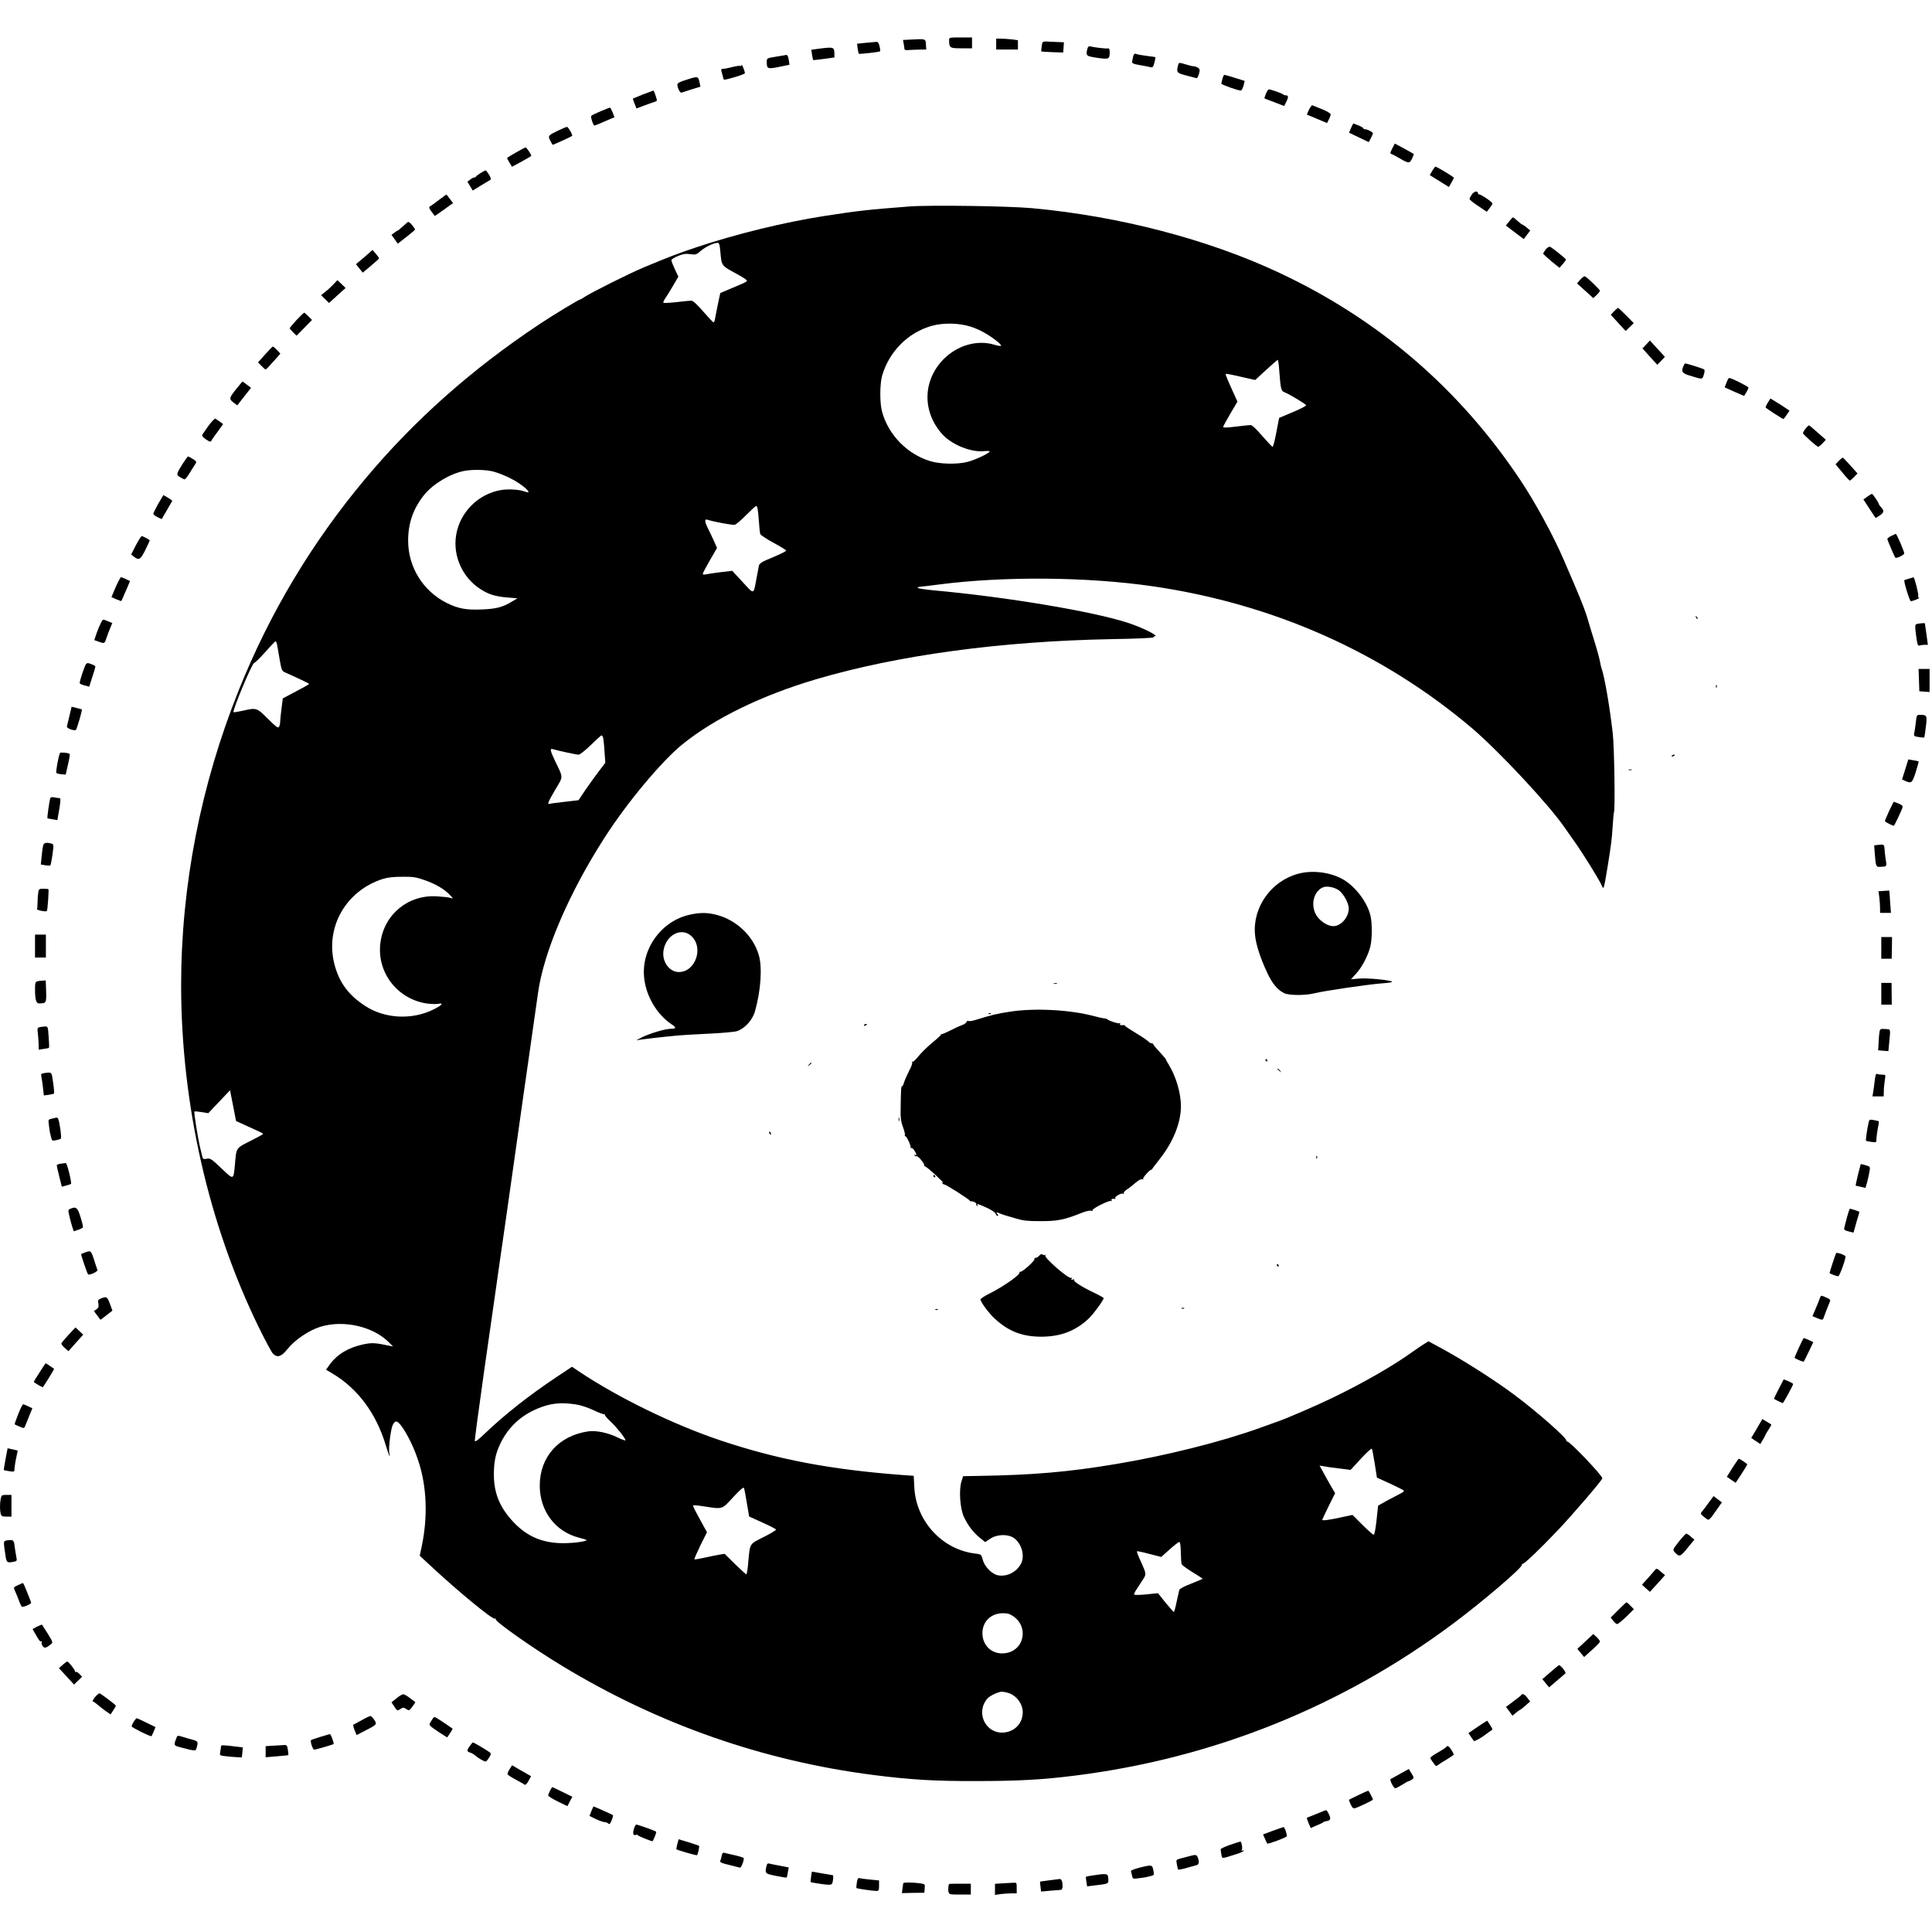 <?xml version="1.0" standalone="no"?>
<!DOCTYPE svg PUBLIC "-//W3C//DTD SVG 20010904//EN"
 "http://www.w3.org/TR/2001/REC-SVG-20010904/DTD/svg10.dtd">
<svg version="1.0" xmlns="http://www.w3.org/2000/svg"
 width="1600pt" height="1600pt" viewBox="0 0 1600 1600"
 preserveAspectRatio="xMidYMid meet">
<g transform="translate(0,1600) scale(0.1,-0.1)"
fill="#000000" stroke="none">
<path d="M7860 15668 c1 -65 5 -68 101 -68 l89 0 0 45 0 45 -95 0 c-92 0 -95
-1 -95 -22z"/>
<path d="M7536 15672 l-58 -3 6 -31 c3 -17 6 -36 6 -43 0 -7 10 -11 23 -10 12
1 53 3 90 4 l68 1 -3 43 c-3 47 1 46 -132 39z"/>
<path d="M8250 15635 l0 -45 90 0 90 0 0 39 0 38 -52 7 c-29 3 -70 6 -90 6
l-38 0 0 -45z"/>
<path d="M7255 15653 c-11 -1 -51 -5 -89 -8 l-68 -7 5 -40 c3 -22 7 -41 9 -43
4 -5 171 14 176 20 3 3 1 22 -4 42 -7 29 -14 38 -29 36z"/>
<path d="M8627 15616 c-3 -22 -5 -41 -4 -42 1 -1 43 -4 92 -6 l90 -3 3 43 3
42 -53 2 c-29 1 -69 3 -89 4 -36 1 -37 0 -42 -40z"/>
<path d="M9006 15598 c-16 -60 -12 -63 81 -77 97 -14 103 -11 103 47 0 26 -4
33 -17 31 -18 -3 -115 9 -144 17 -11 3 -19 -3 -23 -18z"/>
<path d="M6792 15598 l-73 -10 6 -42 c4 -22 8 -42 9 -43 1 -2 41 3 89 9 l87
12 0 30 c0 56 -7 58 -118 44z"/>
<path d="M9384 15532 c-3 -15 -7 -34 -8 -43 -3 -13 10 -19 63 -28 36 -6 76
-14 88 -17 19 -5 23 0 33 36 6 23 10 44 8 46 -2 2 -24 6 -49 8 -49 6 -98 14
-116 21 -8 2 -15 -7 -19 -23z"/>
<path d="M6505 15544 c-5 -1 -43 -8 -82 -14 -73 -12 -73 -12 -73 -43 0 -58 7
-60 102 -41 l86 18 -5 36 c-6 38 -13 49 -28 44z"/>
<path d="M9756 15458 c-15 -57 -10 -63 67 -83 39 -10 77 -20 84 -22 7 -3 16
12 22 34 9 32 8 40 -6 51 -9 6 -25 13 -35 13 -21 2 -21 2 -73 17 -52 16 -52
16 -59 -10z"/>
<path d="M6141 15462 c-1 -7 -5 -11 -10 -8 -4 3 -34 -1 -65 -9 -31 -8 -66 -15
-77 -15 -15 0 -19 -5 -15 -17 3 -10 8 -30 12 -45 3 -16 8 -28 10 -28 28 0 174
45 173 54 -1 19 -27 82 -28 68z"/>
<path d="M10124 15348 c-5 -18 -9 -37 -9 -41 0 -8 137 -57 161 -57 6 0 16 18
22 40 l10 40 -80 25 c-43 14 -83 25 -88 25 -5 0 -12 -15 -16 -32z"/>
<path d="M5693 15342 c-64 -19 -83 -30 -83 -43 0 -28 22 -70 34 -66 6 2 44 14
84 27 l73 22 -7 32 c-12 56 -13 56 -101 28z"/>
<path d="M10484 15224 c-8 -20 -14 -37 -12 -39 2 -1 39 -16 83 -32 l80 -31 11
22 c25 46 26 66 7 66 -11 0 -23 4 -28 9 -10 9 -102 41 -117 41 -5 0 -16 -16
-24 -36z"/>
<path d="M5325 15218 c-44 -18 -81 -33 -83 -34 -2 -1 4 -20 13 -42 l16 -40 67
25 c37 14 75 27 85 30 9 3 17 8 17 11 0 14 -24 82 -29 82 -3 -1 -42 -15 -86
-32z"/>
<path d="M10840 15091 c-11 -23 -18 -41 -16 -41 2 0 41 -16 85 -35 l81 -34 15
29 c8 16 15 35 15 43 0 8 -31 26 -72 43 -40 16 -76 30 -80 32 -4 2 -16 -15
-28 -37z"/>
<path d="M4975 15079 c-38 -16 -73 -33 -78 -38 -8 -8 16 -81 26 -81 3 0 29 11
58 23 30 13 66 29 81 35 l27 11 -16 41 c-9 22 -19 40 -22 39 -3 0 -37 -14 -76
-30z"/>
<path d="M11189 14941 l-17 -40 82 -39 81 -39 17 31 c9 17 17 36 18 41 0 11
-46 35 -67 35 -7 0 -13 4 -13 8 0 4 -17 14 -37 22 -21 8 -40 16 -43 17 -3 2
-12 -15 -21 -36z"/>
<path d="M4625 14920 c-85 -41 -88 -44 -69 -83 9 -18 18 -34 20 -36 2 -3 154
66 162 74 7 6 -33 75 -42 74 -6 0 -38 -13 -71 -29z"/>
<path d="M11530 14770 c-19 -38 -20 -41 -3 -47 10 -4 39 -19 64 -34 75 -44 83
-44 103 -3 9 20 16 38 14 39 -2 2 -38 22 -80 45 l-77 41 -21 -41z"/>
<path d="M4273 14737 c-40 -22 -73 -43 -73 -46 0 -4 9 -21 20 -39 l20 -33 80
43 c44 24 80 45 80 48 0 11 -40 70 -47 69 -5 0 -41 -19 -80 -42z"/>
<path d="M11861 14585 l-20 -35 22 -14 c12 -7 48 -30 79 -49 l57 -36 20 35
c12 19 21 38 21 42 0 7 -141 92 -153 92 -3 0 -14 -16 -26 -35z"/>
<path d="M3980 14567 c-19 -12 -36 -25 -38 -29 -2 -4 -9 -8 -15 -8 -7 0 -22
-8 -34 -18 l-22 -17 22 -36 22 -37 65 40 c36 22 71 43 78 47 11 6 9 15 -8 44
-12 20 -25 37 -28 36 -4 0 -23 -10 -42 -22z"/>
<path d="M12190 14391 c-11 -16 -20 -34 -20 -39 0 -6 32 -32 72 -58 l71 -48
23 30 c13 16 24 34 24 39 0 11 -94 75 -110 75 -5 0 -10 4 -10 9 0 23 -31 18
-50 -8z"/>
<path d="M3655 14359 c-69 -52 -80 -60 -94 -68 -11 -7 -8 -16 13 -44 l27 -36
53 37 c29 20 63 45 75 54 l23 16 -27 36 c-15 20 -28 36 -29 35 0 0 -19 -14
-41 -30z"/>
<path d="M7530 14290 c-347 -27 -406 -33 -705 -79 -322 -50 -723 -147 -1049
-256 -159 -53 -223 -77 -446 -170 -121 -51 -443 -212 -490 -245 -16 -11 -31
-20 -35 -20 -11 0 -219 -126 -335 -203 -564 -375 -1036 -794 -1445 -1282 -442
-528 -791 -1111 -1047 -1749 -316 -788 -478 -1619 -478 -2449 1 -983 229
-1985 646 -2835 52 -106 104 -202 114 -212 37 -37 70 -26 122 39 60 75 176
154 271 183 191 59 435 4 567 -128 l35 -35 -30 6 c-117 25 -147 27 -223 10
-121 -27 -211 -82 -273 -168 l-29 -40 55 -33 c206 -123 357 -325 436 -581 30
-99 44 -131 33 -76 -8 39 12 196 28 231 23 47 43 39 92 -36 48 -76 92 -171
124 -272 67 -206 75 -457 25 -694 l-17 -80 80 -74 c231 -216 521 -455 542
-447 7 3 11 1 7 -4 -10 -17 313 -244 550 -387 799 -484 1661 -786 2580 -904
308 -39 504 -51 847 -50 345 0 548 11 819 45 1150 144 2217 574 3136 1261 255
191 578 468 567 486 -3 5 -1 7 4 6 12 -4 142 120 296 282 114 120 366 413 366
427 0 24 -278 316 -293 306 -5 -3 -7 -1 -4 4 11 18 -251 248 -443 390 -168
124 -425 287 -602 382 l-98 53 -37 -23 c-21 -13 -61 -40 -89 -60 -153 -112
-413 -262 -675 -388 -143 -69 -394 -177 -469 -201 -14 -5 -70 -25 -125 -45
-322 -116 -778 -230 -1190 -299 -399 -67 -694 -92 -1150 -99 l-119 -2 -14 -45
c-22 -72 -11 -223 20 -291 34 -72 76 -128 131 -173 l46 -37 42 28 c57 38 147
40 197 5 63 -46 91 -146 58 -211 -37 -70 -116 -111 -191 -97 -50 10 -111 71
-126 128 -12 45 -13 46 -62 52 -273 32 -490 267 -505 547 l-5 97 -86 6 c-602
45 -1042 129 -1514 287 -392 132 -845 353 -1169 569 l-61 41 -131 -87 c-226
-151 -423 -306 -591 -466 -57 -55 -81 -72 -83 -60 -1 10 34 271 78 582 45 311
86 597 91 635 5 39 23 162 39 275 17 113 73 507 125 875 52 369 101 717 110
775 19 130 60 419 80 562 46 340 255 829 550 1288 185 290 470 631 643 773
265 216 661 409 1112 542 678 200 1533 315 2447 332 194 3 350 10 347 15 -3 4
0 8 6 8 48 0 -93 71 -225 114 -293 94 -998 212 -1602 267 -73 7 -133 16 -133
21 0 4 6 8 13 8 6 0 82 9 167 20 537 69 1225 63 1764 -15 1000 -145 1907 -548
2648 -1177 224 -191 643 -640 768 -825 8 -11 45 -63 81 -115 74 -105 206 -318
224 -362 16 -38 17 -34 49 159 30 188 34 217 42 340 3 55 8 103 10 107 11 19
3 545 -10 658 -28 236 -68 467 -94 540 -3 8 -7 26 -9 39 -6 34 -27 112 -58
211 -15 47 -31 99 -35 115 -26 92 -52 161 -122 325 -27 63 -66 153 -86 200
-85 199 -240 484 -365 670 -505 755 -1172 1327 -1997 1713 -586 275 -1323 467
-2043 533 -195 18 -850 27 -1017 14z m-1565 -367 c12 -130 4 -119 145 -196 30
-16 61 -36 69 -43 16 -15 16 -14 -144 -81 l-70 -30 -18 -84 c-10 -46 -20 -101
-24 -121 -3 -21 -9 -38 -13 -38 -5 0 -43 41 -86 90 -51 59 -85 90 -98 90 -12
0 -67 -5 -123 -12 -57 -6 -106 -9 -109 -5 -3 3 3 18 14 34 11 15 40 63 65 105
l45 77 -29 61 c-16 34 -29 68 -29 75 0 7 25 23 55 35 42 17 65 21 102 15 45
-6 51 -4 86 27 38 33 107 66 139 67 13 1 18 -12 23 -66z m2073 -628 c74 -23
159 -71 227 -128 17 -14 28 -28 25 -31 -3 -3 -28 1 -55 9 -141 43 -306 -4
-420 -119 -173 -175 -179 -432 -15 -618 78 -90 244 -157 353 -144 30 3 45 1
42 -5 -11 -17 -123 -69 -182 -84 -85 -22 -226 -19 -309 6 -192 58 -349 220
-400 413 -19 71 -18 229 2 297 59 199 213 354 409 410 93 27 226 25 323 -6z
m2556 -362 c12 -158 15 -171 45 -182 40 -16 175 -97 178 -107 2 -5 -48 -31
-110 -57 l-114 -48 -23 -120 c-12 -65 -26 -119 -31 -119 -5 0 -43 41 -86 90
-51 60 -84 90 -97 90 -12 -1 -67 -6 -123 -13 -71 -9 -103 -10 -103 -3 0 6 27
56 59 110 l59 100 -25 55 c-60 132 -76 171 -72 175 2 2 58 -8 124 -24 l120
-27 90 83 c50 46 93 83 96 84 4 0 10 -39 13 -87z m-6509 -838 c33 -8 96 -33
140 -55 103 -51 203 -141 122 -111 -46 18 -141 23 -202 12 -187 -34 -335 -183
-367 -369 -30 -174 51 -355 201 -451 66 -43 124 -61 222 -69 l84 -7 -45 -27
c-78 -47 -129 -60 -245 -65 -133 -6 -200 6 -296 54 -196 98 -319 297 -319 516
0 146 44 269 134 380 75 91 213 174 330 197 68 13 178 11 241 -5z m2189 -307
c3 -13 8 -61 11 -108 3 -47 8 -93 11 -102 3 -9 52 -42 110 -73 57 -31 104 -60
104 -64 0 -8 -44 -29 -168 -81 -35 -15 -54 -30 -57 -44 -2 -11 -11 -59 -20
-106 -26 -139 -17 -136 -114 -31 l-87 94 -100 -12 c-54 -7 -109 -15 -121 -18
-13 -3 -23 -1 -23 5 0 6 27 56 59 112 l59 102 -24 55 c-13 30 -36 76 -49 103
-30 59 -32 84 -7 76 56 -18 209 -46 227 -42 11 3 54 39 95 81 41 41 78 75 82
75 4 0 10 -10 12 -22z m-3981 -1120 c3 -13 13 -68 22 -124 17 -96 19 -101 49
-114 95 -42 196 -90 196 -94 0 -3 -49 -31 -109 -62 l-109 -58 -11 -86 c-6 -48
-11 -97 -11 -111 0 -13 -5 -31 -10 -39 -8 -12 -25 1 -92 68 -93 92 -93 92
-207 66 -40 -9 -74 -14 -77 -12 -11 12 154 408 171 408 6 0 47 40 91 89 43 49
82 90 85 90 4 1 9 -9 12 -21z m2701 -774 c3 -9 9 -60 12 -114 l7 -97 -60 -79
c-33 -44 -83 -113 -111 -155 l-51 -76 -112 -13 c-62 -7 -119 -14 -126 -17 -24
-9 -14 17 46 118 67 114 68 91 -3 239 -40 84 -44 104 -18 96 48 -14 196 -46
213 -46 11 0 56 35 102 80 45 44 85 80 88 80 4 0 10 -7 13 -16z m-1477 -1183
c91 -32 163 -74 208 -122 30 -32 30 -32 5 -25 -14 5 -63 10 -110 13 -238 15
-436 -146 -469 -380 -34 -244 134 -468 380 -507 37 -5 81 -7 99 -3 48 9 31
-11 -38 -46 -179 -90 -407 -78 -569 29 -140 92 -215 195 -254 347 -77 304 95
606 401 704 38 12 88 18 160 18 90 1 116 -3 187 -28z m-1450 -2046 c62 -27
113 -52 113 -55 0 -3 -42 -26 -93 -52 -139 -71 -128 -55 -142 -208 -12 -124
-9 -123 -111 -26 -82 78 -92 85 -121 80 -29 -6 -33 -3 -39 22 -3 16 -10 46
-16 67 -19 78 -54 298 -48 302 4 2 31 0 61 -5 l54 -9 90 95 90 95 25 -127 25
-128 112 -51z m2697 -2295 c42 -6 101 -25 152 -49 45 -22 86 -36 89 -33 4 4 5
2 3 -3 -1 -6 19 -30 46 -55 49 -45 126 -141 126 -158 0 -4 -30 6 -66 24 -80
39 -177 59 -242 50 -244 -35 -402 -211 -402 -449 0 -210 128 -380 323 -431 33
-8 61 -17 64 -19 10 -11 -104 -27 -190 -27 -172 0 -301 54 -414 174 -113 119
-163 240 -163 394 0 104 14 173 50 249 64 138 169 238 310 297 108 45 189 54
314 36z m6621 -491 l18 -116 110 -50 c61 -28 112 -54 114 -59 1 -5 -14 -17
-35 -26 -20 -10 -69 -36 -108 -57 l-71 -40 -13 -120 c-8 -72 -17 -121 -24
-121 -6 0 -48 37 -93 82 l-82 82 -104 -22 c-98 -21 -147 -27 -147 -18 0 2 24
52 53 112 l54 108 -30 51 c-16 27 -45 79 -64 114 l-35 64 34 -6 c18 -4 76 -12
128 -18 l95 -12 84 91 c47 51 88 89 92 84 3 -4 14 -59 24 -123z m-5200 -326
l19 -112 110 -50 c61 -27 112 -54 113 -58 2 -4 -39 -30 -91 -56 -138 -71 -123
-45 -142 -245 -4 -40 -10 -71 -15 -70 -4 2 -46 41 -93 86 l-85 84 -43 -7 c-24
-4 -79 -15 -123 -25 -44 -10 -82 -16 -84 -14 -3 3 20 54 49 115 l55 110 -29
52 c-15 29 -42 78 -59 109 -18 31 -29 59 -27 61 3 3 46 -1 95 -9 152 -23 142
-26 236 76 55 59 85 86 90 78 3 -7 14 -63 24 -125z m3594 -408 c1 -47 4 -92 7
-99 3 -8 43 -37 90 -66 46 -28 84 -53 84 -55 0 -1 -43 -19 -95 -40 -58 -22
-96 -43 -99 -53 -2 -9 -12 -54 -22 -99 -9 -46 -20 -83 -23 -83 -3 1 -34 36
-69 78 l-62 78 -96 -10 c-52 -5 -98 -6 -101 -2 -3 3 5 23 19 43 13 21 37 57
52 80 31 47 31 47 -19 158 -19 40 -32 75 -29 78 2 2 49 -7 103 -22 l98 -25 69
62 c38 34 74 62 80 62 8 0 12 -30 13 -85z m-1382 -534 c119 -86 86 -268 -55
-299 -111 -25 -206 49 -206 163 0 96 71 165 170 165 40 0 59 -6 91 -29z m-48
-631 c67 -19 121 -90 121 -160 0 -90 -65 -160 -156 -168 -152 -13 -238 166
-136 282 20 23 89 55 117 56 11 0 36 -4 54 -10z"/>
<path d="M12498 14166 l-27 -34 74 -56 74 -56 27 36 27 35 -29 24 c-16 14 -32
24 -36 25 -4 0 -22 14 -40 30 -18 17 -35 30 -38 30 -3 0 -17 -15 -32 -34z"/>
<path d="M3373 14158 c-6 -5 -25 -23 -43 -38 -17 -16 -33 -29 -36 -29 -2 0
-15 -8 -28 -18 l-24 -18 26 -36 26 -37 71 55 c38 30 71 58 72 61 1 4 -10 21
-25 39 -19 22 -30 29 -39 21z"/>
<path d="M12801 13934 c-11 -15 -21 -30 -21 -34 0 -4 30 -32 67 -63 l68 -55
27 31 c15 18 27 34 27 37 0 7 -114 99 -132 106 -9 3 -23 -6 -36 -22z"/>
<path d="M3050 13899 c-19 -17 -50 -44 -69 -59 l-33 -28 28 -35 28 -35 67 56
c37 31 68 59 68 62 1 3 -11 20 -26 38 l-28 32 -35 -31z"/>
<path d="M13088 13685 l-28 -32 68 -61 67 -61 28 26 c15 15 27 31 27 35 0 9
-103 109 -123 119 -7 3 -24 -8 -39 -26z"/>
<path d="M2764 13648 c-17 -18 -47 -47 -68 -63 l-37 -30 33 -32 33 -32 68 62
69 62 -34 33 -34 32 -30 -32z"/>
<path d="M13367 13422 l-27 -29 61 -67 62 -67 34 33 33 32 -62 63 c-34 35 -65
63 -68 63 -4 0 -18 -13 -33 -28z"/>
<path d="M2456 13350 c-31 -34 -56 -64 -56 -68 0 -5 13 -20 28 -35 l28 -27 64
65 64 65 -29 30 c-16 16 -32 30 -36 30 -3 0 -32 -27 -63 -60z"/>
<path d="M13633 13147 l-31 -32 61 -68 62 -68 32 33 31 33 -62 67 -62 68 -31
-33z"/>
<path d="M2195 13064 l-58 -65 29 -30 c15 -16 31 -29 34 -29 4 0 33 30 64 66
l58 65 -28 30 c-15 16 -31 29 -35 29 -3 0 -32 -30 -64 -66z"/>
<path d="M13939 12963 c-16 -43 -7 -54 53 -73 110 -34 105 -34 118 6 7 20 8
39 4 44 -8 7 -144 50 -158 50 -4 0 -11 -12 -17 -27z"/>
<path d="M14298 12831 l-15 -39 80 -36 c44 -20 81 -35 82 -34 0 2 9 15 18 30
9 15 17 32 17 38 0 9 -141 80 -160 80 -4 0 -14 -17 -22 -39z"/>
<path d="M1960 12783 c-63 -78 -65 -87 -27 -116 l32 -24 57 73 57 72 -34 26
c-18 14 -35 26 -37 26 -2 -1 -23 -26 -48 -57z"/>
<path d="M14640 12665 c-12 -20 -20 -38 -17 -41 11 -11 140 -94 146 -94 3 0
16 16 28 35 l23 34 -43 29 c-23 16 -58 38 -79 50 l-36 22 -22 -35z"/>
<path d="M1726 12473 c-26 -37 -50 -71 -52 -77 -2 -6 12 -22 32 -35 31 -21 37
-23 45 -10 4 9 28 43 53 76 l44 61 -26 19 c-15 11 -32 22 -38 26 -5 3 -32 -24
-58 -60z"/>
<path d="M14952 12449 c-13 -16 -22 -33 -20 -38 5 -13 115 -111 125 -111 5 0
22 13 37 29 l27 29 -66 58 c-36 33 -69 60 -73 61 -4 1 -17 -11 -30 -28z"/>
<path d="M1512 12158 c-53 -85 -54 -90 -20 -110 16 -10 32 -18 37 -18 5 0 24
24 42 53 17 28 38 62 46 73 13 20 11 23 -20 43 -19 12 -37 21 -40 21 -3 0 -23
-28 -45 -62z"/>
<path d="M15228 12183 l-27 -28 56 -67 c30 -38 59 -68 62 -68 4 0 20 13 35 29
l29 30 -58 65 c-32 36 -61 66 -64 66 -4 0 -19 -12 -33 -27z"/>
<path d="M15464 11887 l-32 -23 50 -77 51 -77 31 19 c39 25 42 40 16 68 -11
12 -20 25 -20 28 0 11 -50 85 -58 85 -4 -1 -21 -11 -38 -23z"/>
<path d="M1311 11829 c-22 -40 -41 -77 -41 -83 0 -7 16 -20 35 -29 l34 -16 42
72 c23 40 43 75 45 78 2 3 -14 15 -35 27 l-38 22 -42 -71z"/>
<path d="M15663 11562 c-18 -9 -33 -20 -33 -26 0 -7 57 -141 66 -154 7 -10 74
22 74 35 0 18 -63 163 -70 162 -3 -1 -20 -9 -37 -17z"/>
<path d="M1125 11484 l-39 -76 24 -19 c41 -31 53 -24 93 55 20 41 37 77 37 80
0 6 -55 36 -67 36 -4 0 -26 -34 -48 -76z"/>
<path d="M958 11138 l-35 -83 40 -18 c22 -9 41 -16 42 -15 1 2 18 40 37 84
l35 82 -34 16 c-18 9 -37 16 -41 16 -4 0 -24 -37 -44 -82z"/>
<path d="M15810 11208 c-19 -5 -37 -11 -39 -13 -7 -8 44 -175 54 -174 18 1 81
27 68 28 -7 1 -10 8 -7 16 5 12 -32 157 -39 154 -1 0 -18 -5 -37 -11z"/>
<path d="M14046 10887 c3 -10 9 -15 12 -12 3 3 0 11 -7 18 -10 9 -11 8 -5 -6z"/>
<path d="M834 10838 c-9 -17 -25 -55 -35 -85 l-18 -54 22 -8 c63 -24 62 -24
79 26 9 27 23 65 32 85 l16 38 -36 15 c-46 19 -41 20 -60 -17z"/>
<path d="M15876 10833 c-16 -4 -17 -12 -12 -61 13 -107 17 -124 33 -118 8 3
27 6 42 6 l27 0 -12 88 c-7 48 -13 88 -13 90 -1 3 -44 0 -65 -5z"/>
<path d="M714 10502 c-10 -6 -54 -137 -54 -159 0 -5 18 -14 39 -19 l40 -11 25
79 c15 44 26 83 26 88 0 4 -14 13 -31 19 -37 13 -31 12 -45 3z"/>
<path d="M15892 10368 l3 -93 43 -3 42 -3 0 95 0 96 -45 0 -46 0 3 -92z"/>
<path d="M14211 10314 c0 -11 3 -14 6 -6 3 7 2 16 -1 19 -3 4 -6 -2 -5 -13z"/>
<path d="M575 10071 c-10 -42 -20 -81 -21 -88 -3 -15 65 -39 75 -27 9 10 54
165 49 169 -2 1 -21 7 -44 12 l-41 10 -18 -76z"/>
<path d="M15866 10018 c-4 -35 -10 -75 -13 -89 -5 -24 -2 -27 37 -33 24 -4 44
-5 46 -4 1 2 8 41 13 88 12 93 9 100 -45 100 -31 0 -31 -1 -38 -62z"/>
<path d="M497 9764 c-12 -22 -37 -158 -30 -165 5 -5 24 -10 43 -11 l34 -3 19
83 c11 46 17 85 14 88 -9 10 -75 16 -80 8z"/>
<path d="M13845 9740 c-3 -6 1 -7 9 -4 18 7 21 14 7 14 -6 0 -13 -4 -16 -10z"/>
<path d="M15778 9628 l-26 -83 26 -12 c52 -24 58 -18 87 72 15 47 26 87 24 89
-2 2 -22 7 -45 10 l-40 7 -26 -83z"/>
<path d="M13488 9623 c6 -2 18 -2 25 0 6 3 1 5 -13 5 -14 0 -19 -2 -12 -5z"/>
<path d="M416 9389 c-7 -21 -27 -161 -23 -165 1 -2 21 -6 43 -9 l39 -7 16 91
c11 67 12 91 3 91 -6 0 -25 3 -43 6 -21 5 -32 2 -35 -7z"/>
<path d="M15645 9284 c-19 -42 -35 -80 -35 -84 0 -7 71 -43 75 -38 7 8 63 126
69 145 6 19 1 25 -30 38 -20 8 -38 15 -40 15 -2 0 -19 -34 -39 -76z"/>
<path d="M357 8998 c-3 -13 -9 -53 -12 -90 l-7 -67 37 -7 c20 -3 39 -4 42 0 4
3 11 44 18 90 11 82 10 85 -10 90 -42 12 -63 6 -68 -16z"/>
<path d="M15553 9003 l-32 -4 5 -67 c9 -114 9 -114 57 -110 45 3 44 -1 31 78
-3 19 -6 50 -7 69 -2 37 -6 40 -54 34z"/>
<path d="M10751 8764 c-221 -59 -376 -274 -358 -498 6 -83 42 -194 101 -321
44 -93 86 -143 141 -170 43 -20 178 -20 255 0 75 19 448 74 563 82 49 3 83 9
75 14 -27 14 -205 31 -272 25 l-68 -6 44 48 c48 54 94 141 115 217 17 62 18
194 3 260 -26 115 -130 250 -236 307 -104 56 -249 73 -363 42z m335 -136 c39
-26 84 -107 84 -152 0 -72 -65 -146 -128 -146 -51 0 -119 47 -146 100 -43 83
-14 189 59 221 31 14 93 3 131 -23z"/>
<path d="M316 8603 c-3 -21 -5 -57 -5 -80 0 -24 -2 -47 -5 -52 -5 -8 75 -24
82 -16 6 6 18 175 13 181 -2 2 -21 4 -42 4 -35 0 -38 -2 -43 -37z"/>
<path d="M15601 8622 l-44 -3 7 -52 c3 -29 6 -69 6 -89 l0 -38 45 0 45 0 -7
93 c-3 50 -6 92 -7 92 -1 0 -21 -1 -45 -3z"/>
<path d="M5713 8425 c-234 -51 -401 -279 -379 -517 14 -154 104 -308 228 -391
41 -27 40 -37 -6 -37 -46 0 -168 -36 -239 -70 -34 -17 -53 -28 -43 -25 21 6
224 29 346 40 41 4 158 10 260 15 102 5 203 14 225 21 64 22 128 92 148 166
48 169 61 363 31 464 -49 166 -197 301 -372 338 -67 14 -121 13 -199 -4z m10
-175 c108 -94 38 -300 -101 -300 -80 0 -142 88 -127 179 21 128 146 194 228
121z"/>
<path d="M290 8165 l0 -95 45 0 45 0 0 95 0 95 -45 0 -45 0 0 -95z"/>
<path d="M15580 8150 l0 -90 43 0 43 0 2 90 1 90 -44 0 -45 0 0 -90z"/>
<path d="M308 7873 c-15 -4 -18 -16 -18 -62 0 -90 9 -121 34 -121 59 1 61 4
58 100 l-3 90 -27 -1 c-15 -1 -35 -3 -44 -6z"/>
<path d="M8728 7853 c6 -2 18 -2 25 0 6 3 1 5 -13 5 -14 0 -19 -2 -12 -5z"/>
<path d="M15580 7770 l0 -90 43 0 44 0 -1 90 -1 90 -42 0 -43 0 0 -90z"/>
<path d="M8360 7621 c-106 -16 -149 -27 -282 -68 -26 -8 -52 -12 -58 -8 -6 3
-13 -1 -16 -9 -3 -8 -20 -20 -38 -26 -18 -6 -62 -26 -98 -45 -36 -18 -69 -32
-72 -29 -3 2 -4 1 -2 -2 3 -3 -28 -32 -67 -64 -40 -32 -92 -83 -117 -113 -24
-31 -48 -53 -53 -50 -6 3 -7 1 -3 -5 4 -6 -7 -37 -24 -68 -16 -31 -35 -74 -42
-95 -6 -21 -14 -37 -17 -35 -8 5 -10 -27 -12 -166 -2 -94 1 -123 19 -172 12
-32 19 -63 16 -67 -3 -5 -1 -9 4 -9 11 0 48 -81 44 -95 -2 -5 0 -7 4 -2 4 4
16 -5 26 -20 20 -32 23 -47 6 -37 -7 4 -8 3 -4 -5 4 -6 11 -9 16 -6 11 7 71
-66 64 -77 -3 -5 -2 -7 3 -6 5 2 45 -30 89 -71 43 -41 73 -70 65 -66 -9 5 -12
4 -7 -3 4 -7 12 -12 18 -12 13 0 200 -119 209 -133 3 -5 8 -8 10 -6 9 5 49
-13 44 -21 -3 -5 0 -12 6 -16 8 -4 9 -3 5 4 -10 17 -4 15 74 -19 41 -19 72
-39 75 -50 4 -11 11 -19 17 -19 6 0 6 6 -2 15 -15 18 -10 19 27 3 15 -6 33
-12 38 -13 6 -2 44 -13 85 -25 62 -19 98 -23 210 -23 141 0 195 11 347 72 29
11 60 18 69 14 10 -4 15 -2 11 3 -7 13 141 87 155 78 7 -4 8 -2 4 4 -7 11 6
17 27 13 5 -1 6 2 3 7 -7 12 52 45 66 36 6 -4 8 -3 5 3 -4 6 6 19 21 29 15 9
48 35 74 57 28 24 51 36 59 31 7 -4 10 -3 6 3 -6 9 59 81 69 76 2 -2 3 -2 2 0
-1 1 28 40 65 87 113 142 177 302 177 439 0 107 -40 245 -101 344 -16 26 -27
47 -25 47 1 0 -21 26 -50 58 -30 31 -54 60 -54 65 0 4 -6 7 -14 7 -7 0 -19 7
-26 15 -7 8 -51 39 -99 67 -47 28 -89 56 -92 61 -3 5 -9 8 -13 8 -25 -4 -36 0
-30 11 4 6 3 8 -4 4 -10 -6 -90 20 -102 33 -3 3 -14 7 -25 7 -11 1 -48 9 -81
18 -199 54 -499 70 -704 37z"/>
<path d="M8188 7603 c7 -3 16 -2 19 1 4 3 -2 6 -13 5 -11 0 -14 -3 -6 -6z"/>
<path d="M7155 7510 c-3 -6 1 -7 9 -4 18 7 21 14 7 14 -6 0 -13 -4 -16 -10z"/>
<path d="M326 7493 c-16 -4 -18 -12 -12 -56 3 -29 6 -69 6 -91 l0 -39 41 6
c22 3 42 7 44 9 3 2 2 43 -2 91 -6 86 -6 87 -32 86 -14 -1 -34 -3 -45 -6z"/>
<path d="M15566 7458 c-3 -13 -7 -53 -8 -90 l-4 -66 43 -4 42 -3 6 65 c12 126
15 115 -32 118 -37 3 -43 0 -47 -20z"/>
<path d="M10480 7220 c0 -5 5 -10 11 -10 5 0 7 5 4 10 -3 6 -8 10 -11 10 -2 0
-4 -4 -4 -10z"/>
<path d="M6699 7183 c-13 -16 -12 -17 4 -4 9 7 17 15 17 17 0 8 -8 3 -21 -13z"/>
<path d="M10580 7146 c0 -2 8 -10 18 -17 15 -13 16 -12 3 4 -13 16 -21 21 -21
13z"/>
<path d="M366 7113 c-25 -4 -28 -8 -23 -31 3 -15 9 -56 13 -91 l7 -63 39 5
c22 3 42 8 45 11 3 3 0 43 -7 90 -13 92 -9 88 -74 79z"/>
<path d="M15526 7053 c-4 -32 -9 -75 -13 -95 l-6 -38 47 0 46 0 1 43 c0 23 4
63 8 90 8 47 8 47 -20 47 -15 0 -34 2 -42 6 -11 4 -16 -8 -21 -53z"/>
<path d="M465 6744 c-5 -1 -23 -5 -38 -9 -28 -6 -28 -7 -22 -53 3 -26 7 -54 9
-62 2 -8 7 -27 10 -42 6 -25 9 -27 39 -21 17 3 36 9 41 13 8 8 -11 143 -23
166 -3 6 -10 10 -16 8z"/>
<path d="M7442 6730 c0 -14 2 -19 5 -12 2 6 2 18 0 25 -3 6 -5 1 -5 -13z"/>
<path d="M15476 6708 c-14 -62 -27 -151 -22 -155 2 -3 23 -7 45 -10 40 -5 41
-5 41 24 0 16 5 55 11 87 7 31 10 58 8 60 -2 2 -21 6 -41 10 -33 6 -38 4 -42
-16z"/>
<path d="M6370 6621 c0 -6 4 -13 10 -16 6 -3 7 1 4 9 -7 18 -14 21 -14 7z"/>
<path d="M10901 6414 c0 -11 3 -14 6 -6 3 7 2 16 -1 19 -3 4 -6 -2 -5 -13z"/>
<path d="M503 6363 c-18 -2 -33 -9 -33 -14 0 -5 9 -47 21 -93 l21 -84 36 10
c21 6 38 11 40 13 8 8 -33 175 -43 173 -5 0 -25 -3 -42 -5z"/>
<path d="M15409 6358 c0 -2 -10 -42 -23 -90 -12 -49 -20 -88 -17 -88 4 0 23
-4 43 -9 l37 -9 15 52 c7 28 16 68 19 88 6 39 8 37 -55 54 -10 3 -18 4 -19 2z"/>
<path d="M7730 6260 c0 -5 5 -10 11 -10 5 0 7 5 4 10 -3 6 -8 10 -11 10 -2 0
-4 -4 -4 -10z"/>
<path d="M584 5990 c-21 -8 -21 -11 -9 -63 7 -30 18 -70 24 -89 l12 -35 36 12
c21 7 39 17 40 21 2 5 -7 43 -20 84 -24 79 -37 90 -83 70z"/>
<path d="M15297 5923 c-10 -38 -20 -77 -23 -89 -5 -18 1 -23 35 -32 l41 -10
16 57 c8 31 20 69 25 85 5 16 8 30 7 31 -5 4 -71 25 -77 25 -4 0 -14 -30 -24
-67z"/>
<path d="M705 5628 c-16 -6 -31 -12 -33 -13 -4 -3 49 -159 57 -168 11 -11 83
22 78 36 -3 7 -16 45 -28 84 -25 77 -27 78 -74 61z"/>
<path d="M15206 5622 c-7 -13 -57 -165 -54 -166 16 -10 62 -26 71 -26 11 0 59
131 61 164 1 11 -72 37 -78 28z"/>
<path d="M8605 5600 c-9 -10 -22 -18 -29 -17 -6 1 -10 -3 -9 -10 3 -16 -107
-114 -120 -106 -6 3 -7 1 -4 -4 11 -17 -128 -115 -251 -177 -40 -20 -72 -41
-72 -47 0 -22 73 -120 123 -164 113 -102 223 -144 378 -145 163 0 288 48 398
153 39 38 121 150 121 167 0 3 -35 23 -77 43 -102 48 -175 95 -168 107 4 6 -1
7 -11 3 -13 -5 -15 -3 -9 7 5 8 4 11 -3 7 -19 -13 -227 167 -215 186 3 7 3 9
-2 5 -4 -4 -14 -3 -20 2 -8 7 -17 4 -30 -10z"/>
<path d="M10575 5520 c3 -5 8 -10 11 -10 2 0 4 5 4 10 0 6 -5 10 -11 10 -5 0
-7 -4 -4 -10z"/>
<path d="M15073 5253 c-7 -20 -25 -64 -48 -118 l-15 -35 36 -15 c46 -19 50
-19 57 3 5 16 35 95 52 134 5 13 -2 21 -30 32 -46 20 -44 20 -52 -1z"/>
<path d="M837 5247 c-25 -10 -28 -15 -22 -43 4 -26 1 -35 -16 -47 l-21 -15 27
-36 27 -36 27 20 c14 11 36 28 49 38 l23 18 -21 57 c-22 59 -27 62 -73 44z"/>
<path d="M9788 5163 c7 -3 16 -2 19 1 4 3 -2 6 -13 5 -11 0 -14 -3 -6 -6z"/>
<path d="M7748 5153 c7 -3 16 -2 19 1 4 3 -2 6 -13 5 -11 0 -14 -3 -6 -6z"/>
<path d="M570 4948 c-30 -32 -57 -64 -61 -71 -3 -7 8 -24 26 -39 l32 -28 61
69 61 68 -32 30 -32 30 -55 -59z"/>
<path d="M14897 4838 c-21 -45 -36 -82 -35 -83 15 -12 71 -35 76 -31 3 3 22
41 42 83 l37 78 -36 17 c-20 9 -39 17 -42 17 -3 1 -22 -36 -42 -81z"/>
<path d="M328 4635 c-27 -41 -48 -76 -48 -79 0 -5 72 -48 75 -44 12 14 96 151
93 152 -40 28 -67 46 -70 46 -1 0 -24 -34 -50 -75z"/>
<path d="M14731 4498 c-23 -44 -41 -81 -39 -83 6 -5 67 -35 72 -35 5 0 86 148
86 158 0 4 -18 14 -39 23 l-39 16 -41 -79z"/>
<path d="M151 4289 c-18 -45 -31 -83 -29 -85 2 -2 21 -10 41 -19 36 -15 38
-15 46 7 5 13 20 51 34 84 l25 61 -35 17 c-18 9 -37 16 -42 16 -4 0 -23 -36
-40 -81z"/>
<path d="M14549 4169 l-46 -78 38 -25 37 -25 21 35 c12 19 21 37 21 40 0 2 12
22 26 44 15 22 25 42 23 43 -2 2 -20 13 -39 24 l-35 21 -46 -79z"/>
<path d="M46 3917 c-9 -49 -16 -90 -14 -92 2 -1 22 -5 46 -9 41 -6 42 -5 42
21 1 16 7 56 14 89 l13 61 -42 10 -42 9 -17 -89z"/>
<path d="M14348 3845 l-47 -75 36 -25 37 -25 48 73 c26 39 47 75 48 79 0 6
-63 49 -71 47 -2 0 -25 -34 -51 -74z"/>
<path d="M6 3589 c-8 -39 -8 -97 0 -126 5 -19 13 -23 48 -23 l41 0 0 90 0 90
-41 0 c-38 0 -42 -2 -48 -31z"/>
<path d="M14149 3553 c-23 -32 -48 -65 -56 -74 -12 -14 -9 -20 22 -44 41 -31
31 -38 105 66 l40 57 -35 26 -34 26 -42 -57z"/>
<path d="M13903 3232 c-50 -63 -51 -67 -35 -85 39 -44 48 -41 107 33 l57 69
-29 25 c-15 14 -32 25 -38 25 -5 0 -33 -30 -62 -67z"/>
<path d="M57 3243 c-30 -5 -30 -4 -11 -130 8 -52 14 -57 61 -48 34 6 35 7 28
43 -4 20 -10 59 -14 87 -6 52 -11 56 -64 48z"/>
<path d="M13705 2997 c-5 -7 -32 -37 -58 -67 l-49 -54 33 -30 33 -29 63 69 62
69 -32 27 c-36 31 -38 32 -52 15z"/>
<path d="M148 2872 c-37 -17 -37 -17 -24 -47 8 -16 22 -52 32 -78 9 -26 21
-50 25 -53 11 -7 81 24 77 34 -1 5 -16 43 -33 85 -16 42 -32 77 -35 77 -3 0
-22 -8 -42 -18z"/>
<path d="M13402 2667 l-63 -63 21 -27 c12 -15 27 -27 33 -27 7 0 40 28 75 61
l63 62 -27 28 c-15 16 -30 29 -34 29 -3 0 -34 -28 -68 -63z"/>
<path d="M307 2529 l-37 -20 17 -31 c38 -66 43 -73 53 -71 5 2 7 -3 5 -10 -2
-6 2 -20 9 -30 15 -19 27 -16 69 17 16 13 15 18 -27 86 -25 40 -46 73 -48 75
-2 2 -20 -6 -41 -16z"/>
<path d="M13129 2406 l-66 -61 28 -34 28 -34 65 59 c36 31 66 63 66 69 0 6
-12 23 -27 37 l-28 26 -66 -62z"/>
<path d="M519 2212 l-31 -27 63 -68 62 -68 33 32 34 33 -22 23 c-11 12 -25 20
-30 17 -5 -3 -7 -2 -6 3 3 9 -54 83 -64 83 -4 0 -22 -12 -39 -28z"/>
<path d="M12839 2151 l-66 -57 28 -34 28 -34 63 54 c35 29 67 57 72 62 9 7
-40 69 -53 68 -3 -1 -36 -27 -72 -59z"/>
<path d="M787 1945 c-15 -19 -24 -35 -19 -35 5 0 22 -12 38 -26 16 -14 47 -38
69 -54 l41 -28 22 34 c12 18 22 36 22 38 0 6 -119 96 -134 102 -6 2 -24 -12
-39 -31z"/>
<path d="M3283 1935 l-41 -33 24 -36 c24 -35 25 -36 49 -20 23 15 27 15 49 1
23 -16 25 -15 51 19 15 19 25 36 24 38 -2 1 -23 17 -45 34 -23 18 -48 32 -55
31 -8 0 -33 -15 -56 -34z"/>
<path d="M12598 1962 c-1 -4 -31 -27 -65 -52 l-61 -46 27 -36 27 -37 29 25
c15 13 31 24 34 24 3 1 23 16 44 35 l39 34 -23 30 c-22 30 -44 40 -51 23z"/>
<path d="M2995 1754 c-33 -18 -63 -35 -68 -36 -4 -2 0 -22 9 -45 l17 -42 66
34 c103 52 105 54 80 93 -12 17 -26 31 -32 31 -7 -1 -39 -16 -72 -35z"/>
<path d="M3584 1768 c-4 -7 -14 -22 -21 -34 -13 -20 -9 -24 63 -73 42 -28 77
-50 78 -49 1 2 12 18 24 36 13 19 22 35 20 36 -66 47 -141 96 -148 96 -5 0
-12 -6 -16 -12z"/>
<path d="M1107 1741 c-9 -16 -17 -33 -17 -38 0 -9 159 -88 165 -81 1 1 10 19
18 39 l15 36 -74 36 c-41 21 -78 37 -82 37 -4 0 -15 -13 -25 -29z"/>
<path d="M12237 1699 l-76 -52 21 -31 c12 -17 23 -32 24 -34 4 -6 67 29 95 52
15 12 35 26 45 32 17 10 17 12 -5 47 -12 20 -24 37 -25 37 -2 0 -37 -23 -79
-51z"/>
<path d="M2653 1616 c-40 -12 -74 -24 -77 -27 -9 -9 14 -79 26 -79 12 0 149
40 160 46 7 5 -22 85 -31 83 -3 -1 -38 -11 -78 -23z"/>
<path d="M1461 1607 c-24 -65 -27 -62 51 -82 88 -24 109 -26 113 -11 18 60 16
65 -22 76 -21 5 -60 17 -86 25 -47 14 -48 14 -56 -8z"/>
<path d="M3891 1541 c-27 -37 -26 -47 2 -55 12 -3 32 -14 43 -25 12 -10 36
-27 54 -36 32 -17 34 -17 48 1 27 38 32 52 19 61 -20 16 -134 83 -140 83 -3 0
-15 -13 -26 -29z"/>
<path d="M1830 1536 c0 -7 -3 -27 -6 -44 -6 -29 -5 -30 42 -36 27 -3 69 -7 93
-8 l44 -2 4 41 4 42 -43 5 c-130 16 -138 16 -138 2z"/>
<path d="M2263 1543 l-63 -4 0 -46 0 -46 93 8 c50 4 93 8 95 10 1 1 0 21 -4
44 -6 37 -9 41 -33 39 -14 -1 -54 -3 -88 -5z"/>
<path d="M11976 1531 c-4 -5 -35 -26 -71 -46 -42 -23 -63 -41 -59 -48 4 -7 16
-25 27 -40 17 -25 21 -26 36 -14 9 7 42 29 74 47 31 19 57 37 57 40 0 3 -9 20
-20 38 -20 32 -34 40 -44 23z"/>
<path d="M4220 1348 c-11 -18 -19 -37 -17 -42 2 -5 32 -25 68 -44 35 -18 69
-38 74 -42 6 -5 19 7 32 31 l21 39 -46 27 c-26 14 -62 35 -79 45 l-32 19 -21
-33z"/>
<path d="M11595 1310 c-38 -22 -74 -41 -78 -43 -12 -4 24 -77 38 -77 6 0 32
14 58 30 26 17 51 30 55 30 5 0 16 6 26 13 17 12 17 15 -4 50 -12 20 -23 37
-23 37 -1 -1 -33 -19 -72 -40z"/>
<path d="M4555 1170 c-8 -16 -15 -34 -15 -39 0 -6 36 -29 79 -50 l80 -39 20
39 21 39 -82 40 c-44 22 -83 40 -84 40 -2 0 -10 -13 -19 -30z"/>
<path d="M11250 1134 c-41 -20 -76 -37 -78 -39 -2 -1 5 -19 14 -39 14 -29 22
-35 38 -30 25 7 146 65 146 70 0 9 -34 74 -39 74 -3 0 -40 -16 -81 -36z"/>
<path d="M4897 1000 l-15 -39 53 -26 c30 -14 62 -25 72 -25 11 0 24 -5 31 -12
9 -9 15 -3 27 26 9 21 14 41 11 44 -5 4 -155 72 -161 72 -1 0 -9 -18 -18 -40z"/>
<path d="M10900 977 c-41 -16 -76 -31 -78 -32 -1 -1 6 -20 15 -43 l18 -41 50
22 c28 11 52 23 55 27 3 3 14 7 25 8 34 6 39 19 21 56 -9 20 -20 36 -24 35 -4
0 -41 -15 -82 -32z"/>
<path d="M5250 855 c-12 -38 -6 -59 15 -51 8 3 15 2 17 -2 3 -8 119 -54 123
-50 2 2 10 20 19 41 15 38 15 38 -12 48 -49 20 -135 49 -143 49 -4 0 -13 -16
-19 -35z"/>
<path d="M10543 839 l-83 -31 16 -36 c8 -20 17 -38 19 -40 6 -6 154 49 161 60
6 9 -17 78 -26 77 -3 0 -42 -14 -87 -30z"/>
<path d="M5609 728 c-5 -22 -9 -41 -7 -43 9 -8 164 -52 170 -49 8 5 22 73 17
78 -2 2 -41 15 -86 29 l-83 25 -11 -40z"/>
<path d="M10188 722 c-43 -15 -78 -31 -79 -37 0 -5 2 -25 6 -43 7 -37 -3 -37
118 1 37 11 67 25 67 30 0 4 -5 5 -12 1 -7 -4 -8 -3 -4 5 8 13 -2 71 -12 70
-4 0 -42 -13 -84 -27z"/>
<path d="M5977 633 c-3 -16 -8 -35 -12 -44 -4 -12 10 -19 72 -33 43 -11 83
-21 90 -23 10 -4 33 51 33 79 0 3 -33 14 -72 23 -40 9 -80 18 -89 21 -12 3
-18 -4 -22 -23z"/>
<path d="M9850 628 c-19 -5 -52 -14 -73 -19 -37 -10 -38 -11 -31 -47 4 -20 8
-40 10 -44 3 -4 35 2 72 13 37 11 74 21 82 23 19 4 23 26 11 59 -11 29 -17 30
-71 15z"/>
<path d="M6346 540 c-11 -56 -10 -57 79 -75 47 -10 87 -16 90 -14 2 3 7 23 10
45 l7 39 -69 13 c-38 7 -78 15 -89 18 -17 5 -22 0 -28 -26z"/>
<path d="M9449 536 c-47 -12 -85 -25 -83 -31 1 -5 5 -23 9 -38 6 -28 7 -28 53
-22 26 3 54 7 62 9 8 2 27 7 42 10 25 6 27 9 21 39 -10 55 -11 55 -104 33z"/>
<path d="M6717 458 c-3 -24 -5 -44 -3 -45 1 -2 40 -8 85 -15 70 -10 84 -9 92
3 8 12 13 69 7 69 -2 0 -41 7 -88 15 -47 8 -86 15 -86 15 -1 0 -4 -19 -7 -42z"/>
<path d="M9081 473 c-45 -6 -85 -13 -87 -15 -2 -2 -1 -21 3 -42 l6 -38 56 7
c116 13 121 15 120 44 -1 55 -6 57 -98 44z"/>
<path d="M7096 409 c-4 -23 -5 -43 -3 -45 4 -5 136 -24 165 -24 19 0 22 5 22
44 l0 43 -72 7 c-40 4 -80 9 -89 12 -13 3 -18 -5 -23 -37z"/>
<path d="M8690 428 c-41 -5 -76 -10 -77 -11 -1 -1 1 -20 4 -42 l5 -40 77 7
c42 3 82 7 89 7 6 1 12 14 12 30 0 38 -9 61 -24 60 -6 -1 -45 -6 -86 -11z"/>
<path d="M7480 403 c-1 -5 -3 -24 -6 -44 l-5 -37 93 2 93 1 3 36 c3 36 3 36
-44 43 -63 8 -134 8 -134 -1z"/>
<path d="M8303 403 l-63 -4 0 -46 0 -46 46 7 c26 3 66 6 90 6 l44 0 0 45 c0
43 -1 45 -27 43 -16 -1 -56 -3 -90 -5z"/>
<path d="M7859 398 c-6 -22 -8 -47 -4 -65 5 -22 10 -23 95 -23 l90 0 0 45 0
45 -90 0 c-49 0 -90 -1 -91 -2z"/>
</g>
</svg>
